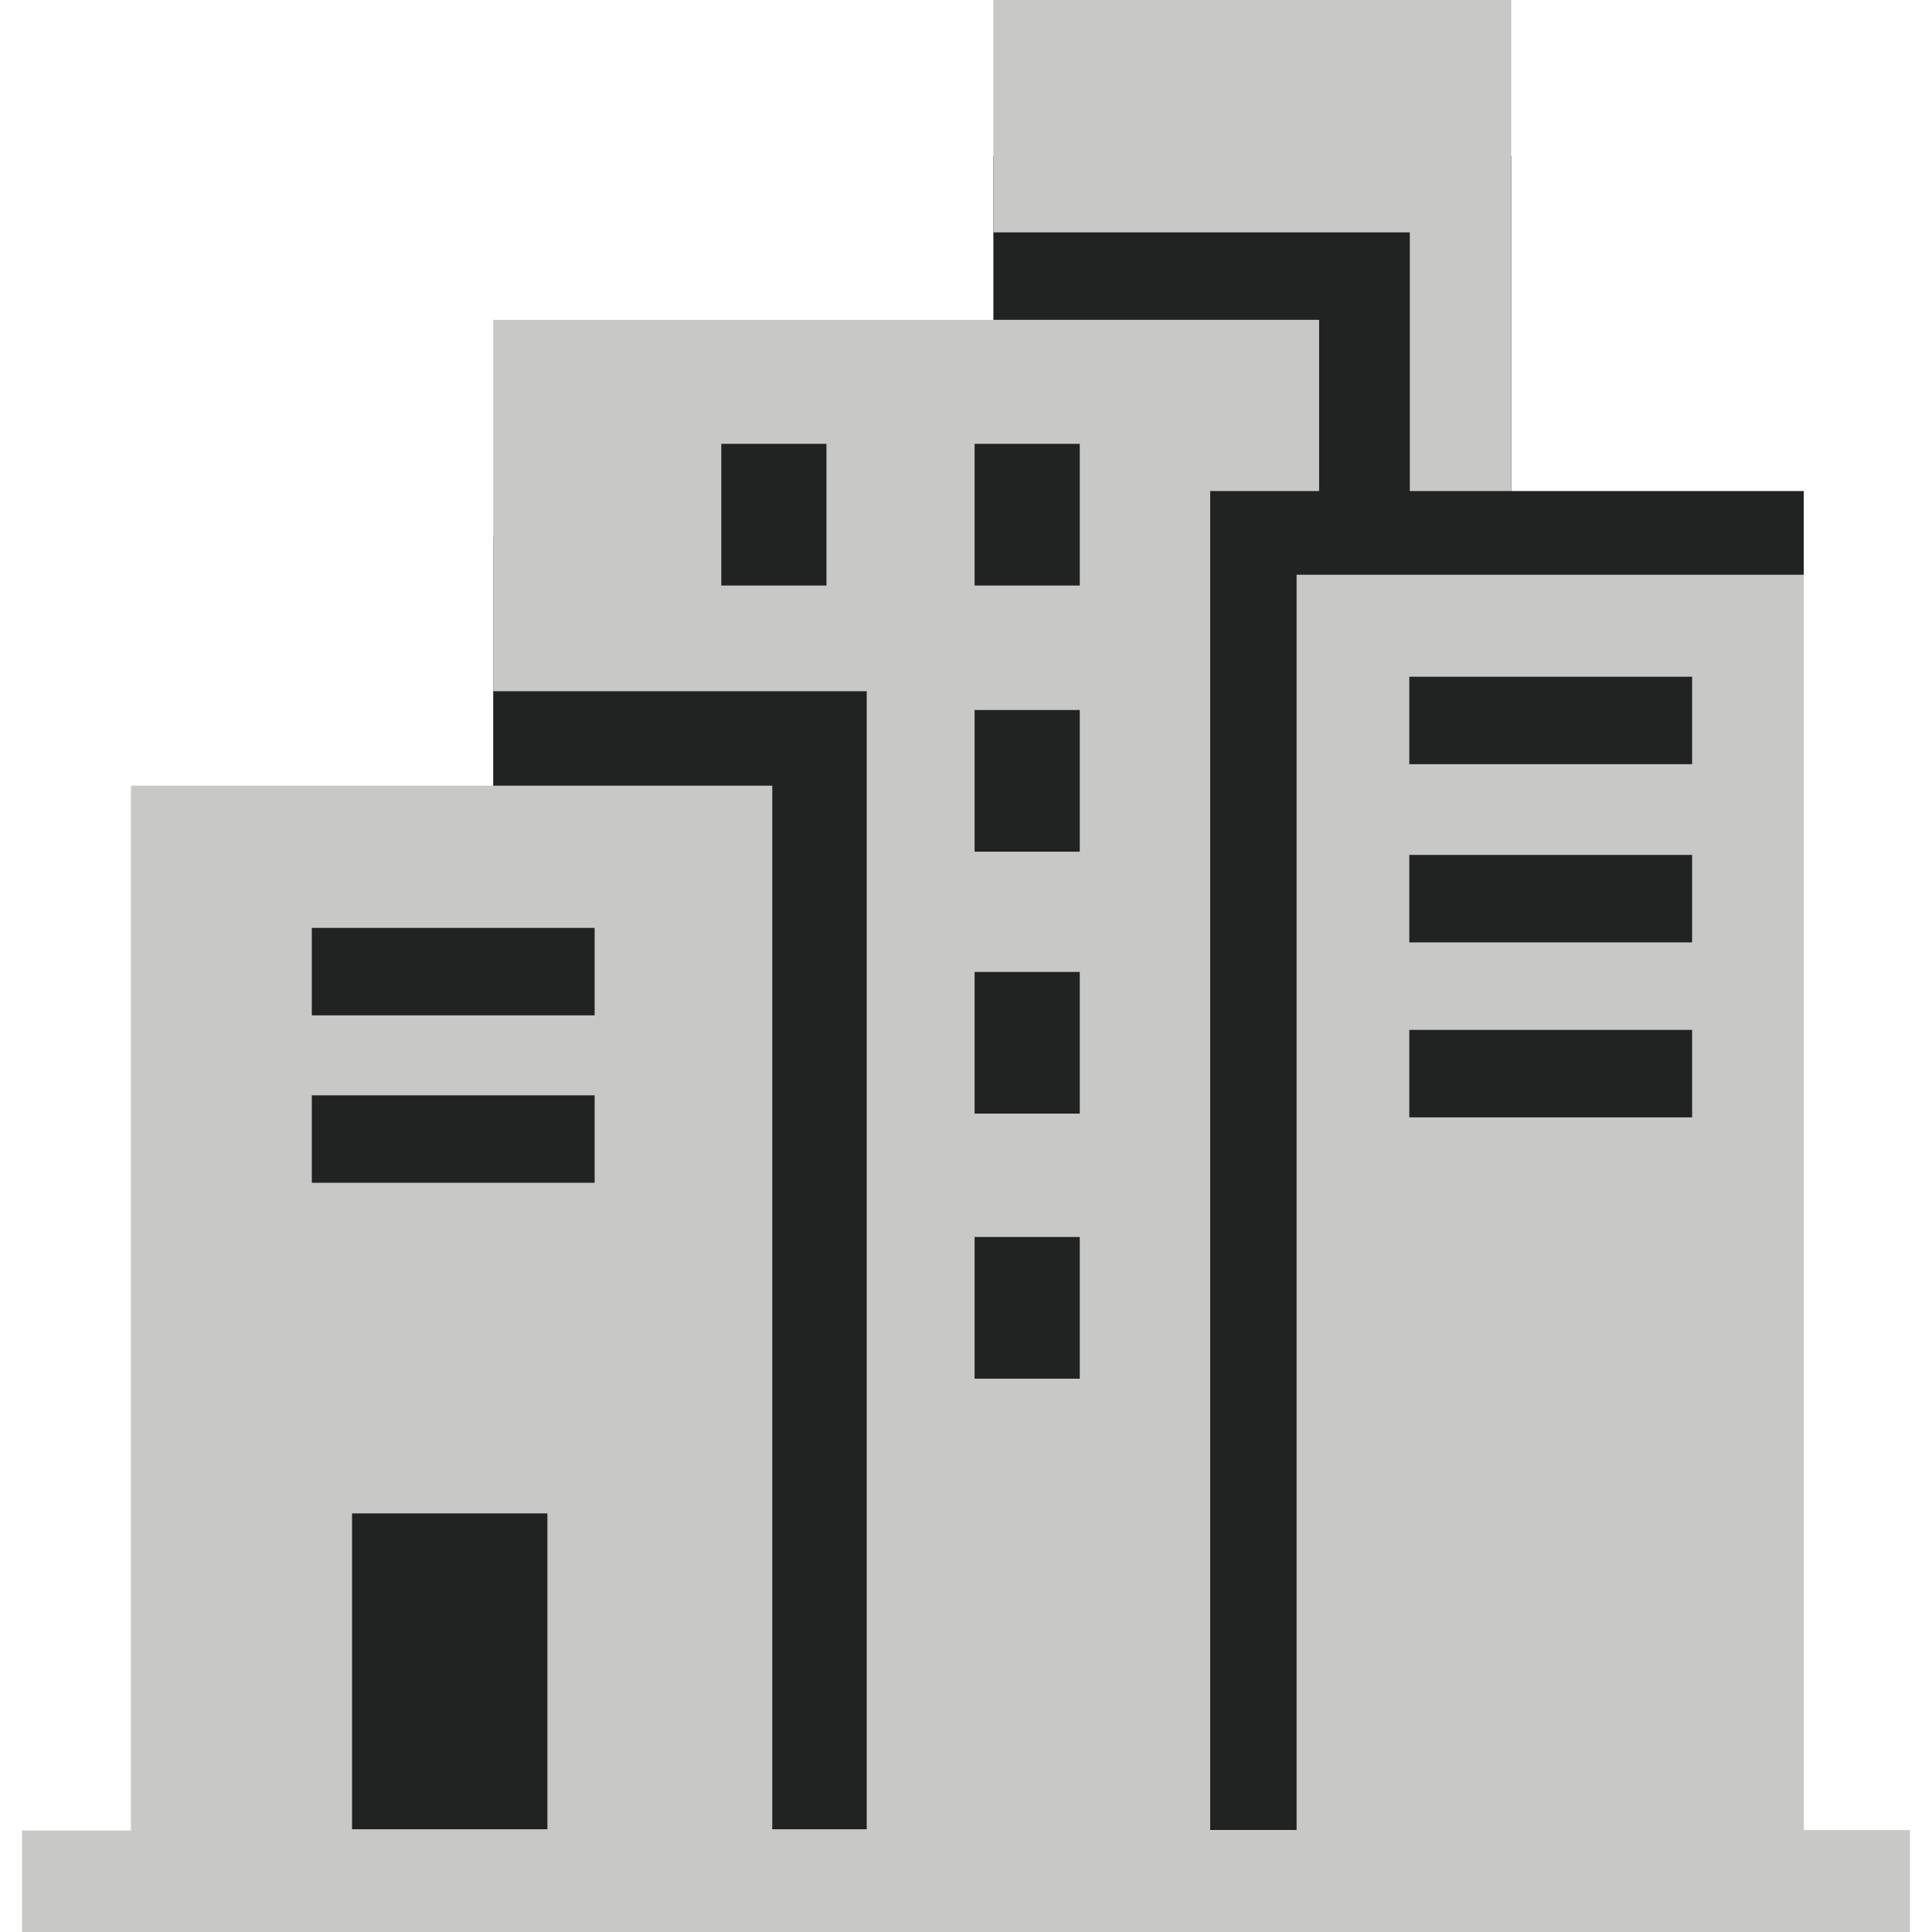 <?xml version="1.0" encoding="utf-8"?>
<!-- Generator: Adobe Illustrator 25.1.0, SVG Export Plug-In . SVG Version: 6.00 Build 0)  -->
<svg version="1.1" id="Layer_1" xmlns="http://www.w3.org/2000/svg" xmlns:xlink="http://www.w3.org/1999/xlink" x="0px" y="0px"
	 viewBox="0 0 360 360" style="enable-background:new 0 0 360 360;" xml:space="preserve">
<style type="text/css">
	.st0{fill:#212322;}
	.st1{fill-rule:evenodd;clip-rule:evenodd;fill:#C8C9C7;}
</style>
<polygon class="st0" points="281.6,91.5 281.6,29 185.1,29 185.1,72.6 174,72.6 123.1,72.6 123.1,100 91.9,100 91.9,167.5 
	48.8,167.5 48.8,340.9 91.9,340.9 116.8,340.9 185.1,340.9 212.1,340.9 225.5,340.9 225.5,341 336.1,341 336.1,91.5 "/>
<path class="st1" d="M315.3,126.1h-52.7v16.3h52.7V126.1z M315.3,159.3h-52.7v16.3h52.7V159.3z M315.3,191.9h-52.7v16.3h52.7V191.9z
	 M201.2,82.7h-19.6v26.4h19.6V82.7z M201.2,132.3h-19.6v26.4h19.6V132.3z M201.2,181.1h-19.6v26.4h19.6V181.1z M201.2,230.5h-19.6
	v26.4h19.6V230.5z M110.8,172.9H58.1v16.3h52.7V172.9z M110.8,204.1H58.1v16.3h52.7V204.1z M102,282H65.6v58.9H102V282z M154,82.7
	h-19.6v26.4H154V82.7z M355.9,341.1V360H4.1v-18.9h20.3V146.4h119.5v194.5h17.6V128.8H91.9V59.6h153.9v31.9h-20.3V341h16.1V107.1
	h94.5V341h19.7v0.1H355.9z M262.7,43.3h-77.6V0h96.5v91.5h-18.9V43.3z"/>
</svg>
